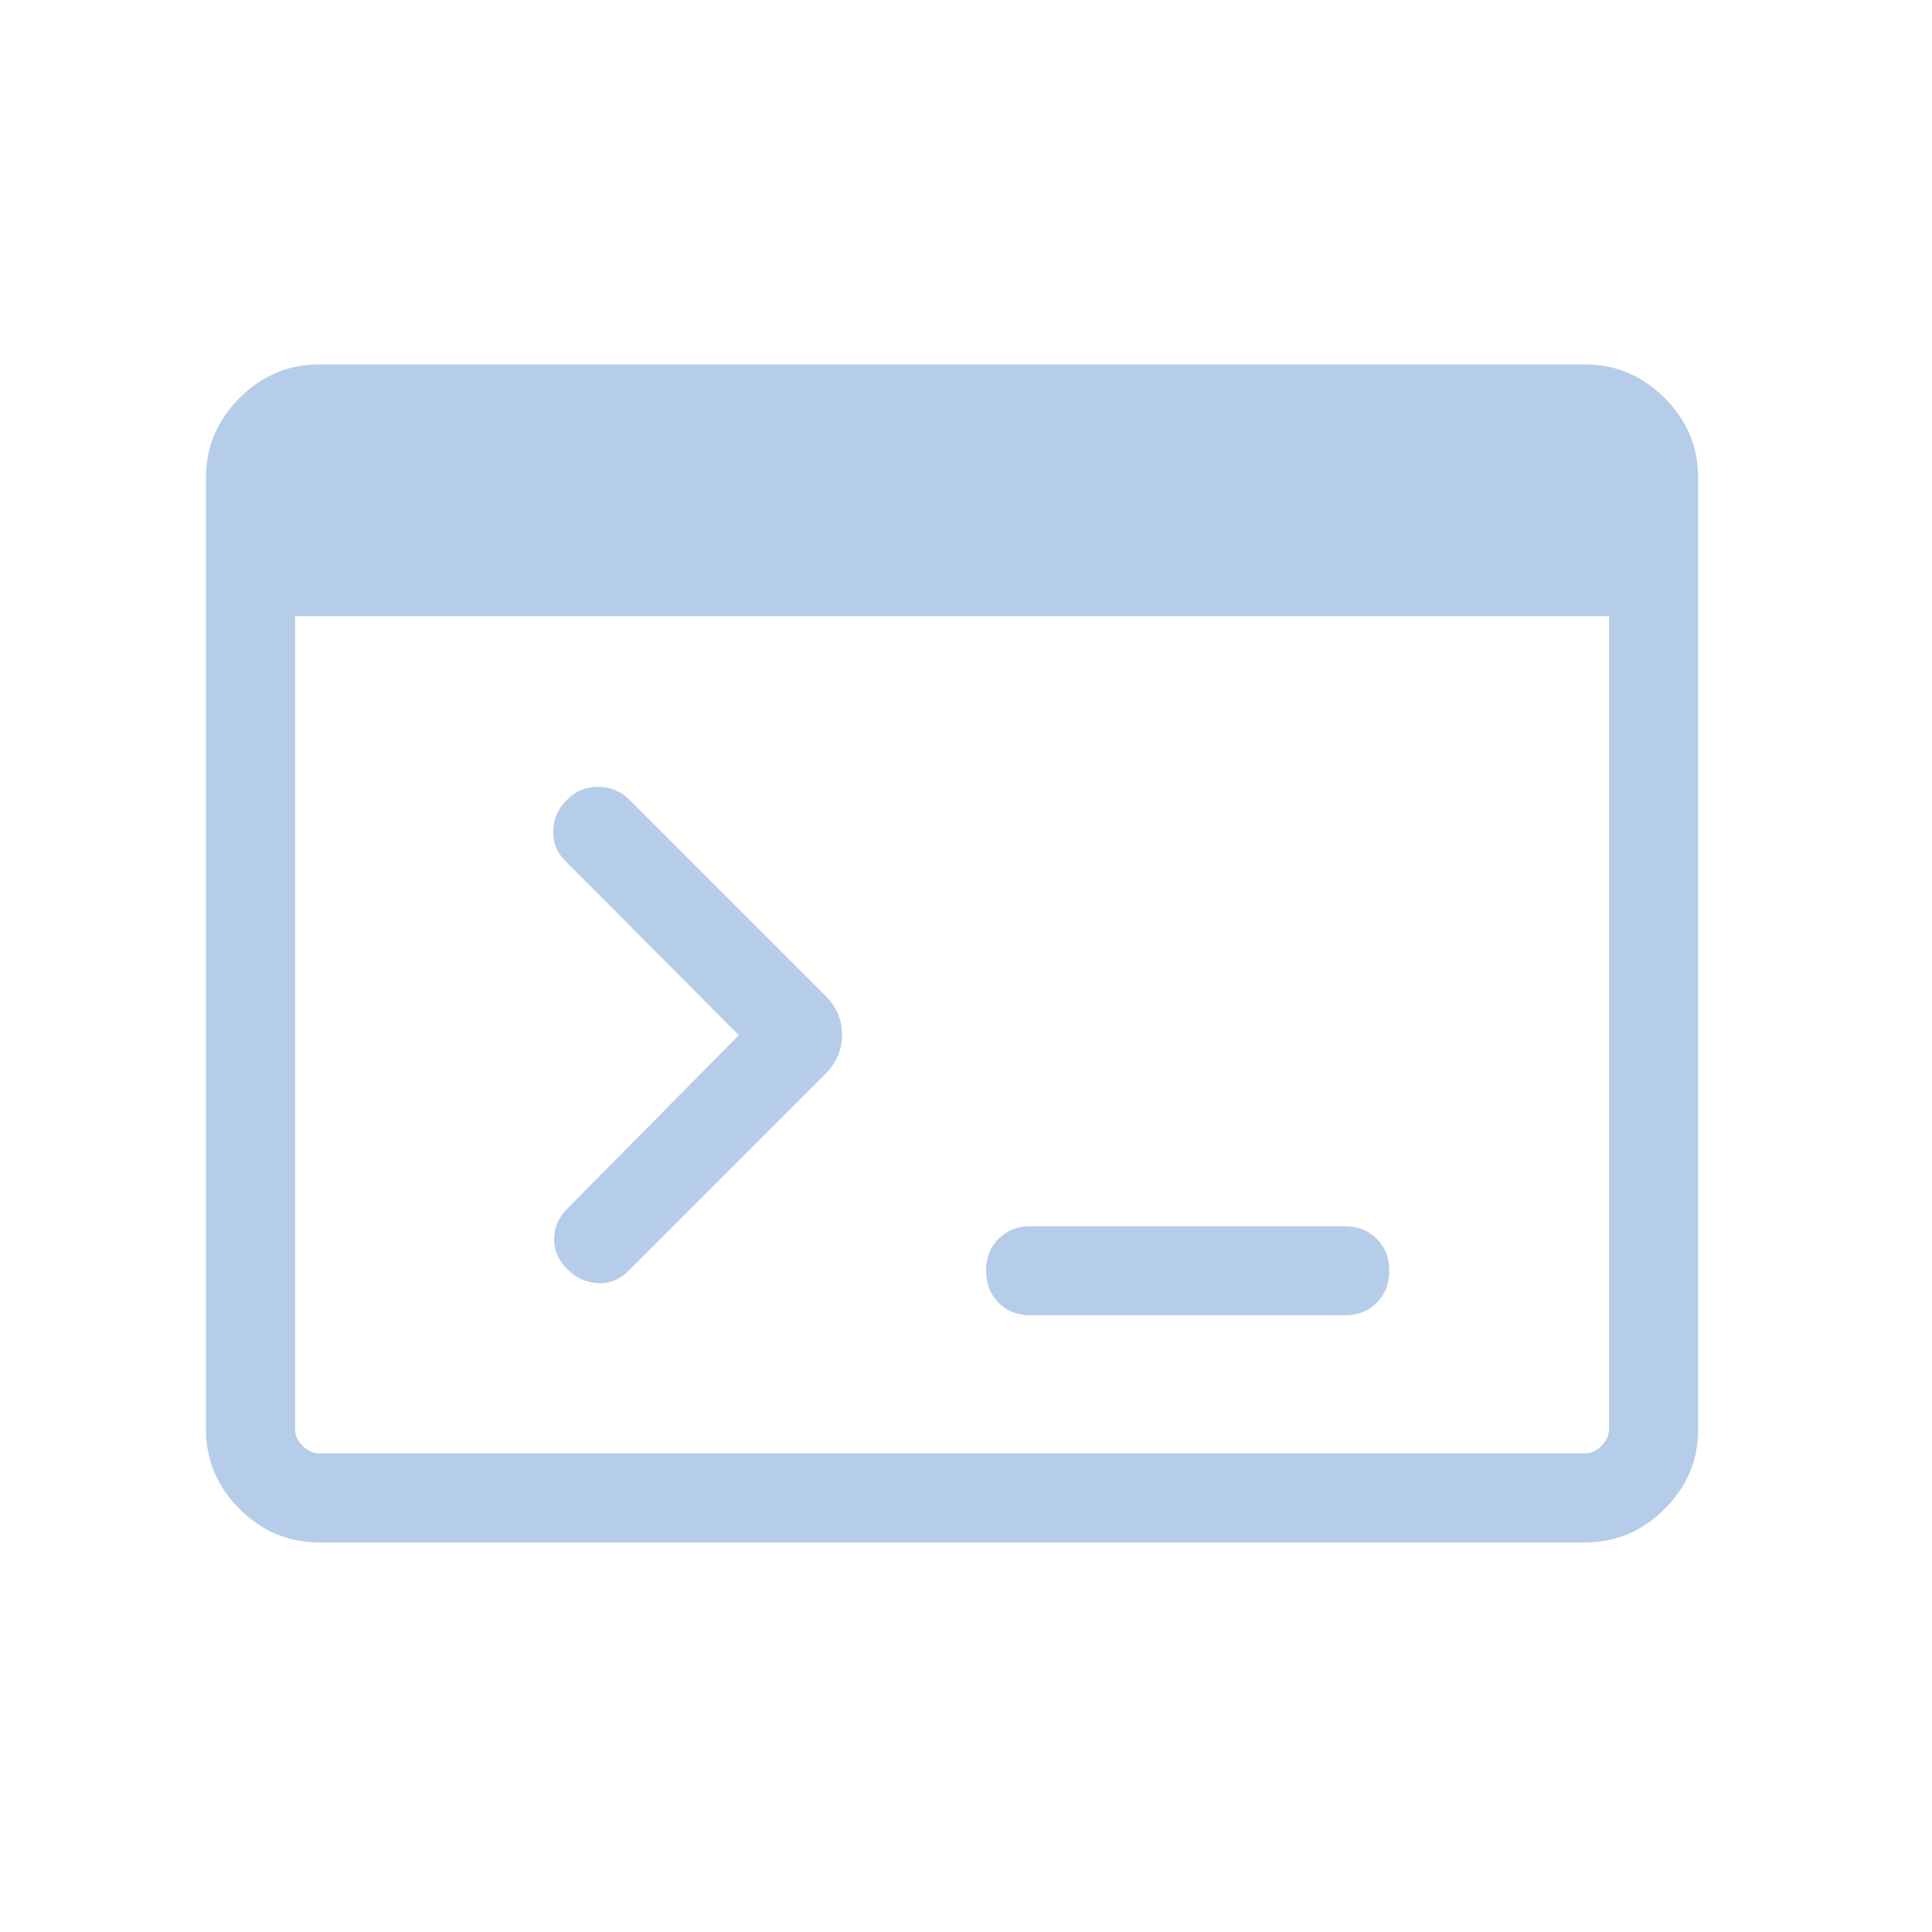 <svg xmlns="http://www.w3.org/2000/svg" width="41" height="41" viewBox="0 0 41 41" fill="none"><mask id="mask0_168_5654" style="mask-type:alpha" maskUnits="userSpaceOnUse" x="0" y="0" width="41" height="41"><rect x="0.205" y="0.234" width="40" height="40" fill="#D9D9D9"></rect></mask><g mask="url(#mask0_168_5654)"><path d="M6.775 32.734C6.121 32.734 5.557 32.497 5.083 32.022C4.608 31.548 4.371 30.984 4.371 30.33V10.138C4.371 9.484 4.608 8.92 5.083 8.446C5.557 7.971 6.121 7.734 6.775 7.734H33.634C34.288 7.734 34.852 7.971 35.326 8.446C35.8 8.92 36.038 9.484 36.038 10.138V30.33C36.038 30.984 35.8 31.548 35.326 32.022C34.852 32.497 34.288 32.734 33.634 32.734H6.775ZM6.775 30.843H33.634C33.762 30.843 33.88 30.789 33.986 30.683C34.093 30.576 34.147 30.458 34.147 30.33V13.077H6.262V30.33C6.262 30.458 6.316 30.576 6.422 30.683C6.529 30.789 6.647 30.843 6.775 30.843ZM15.679 21.968L12.012 18.285C11.826 18.11 11.735 17.893 11.739 17.636C11.743 17.378 11.843 17.156 12.038 16.968C12.224 16.782 12.446 16.692 12.704 16.697C12.963 16.703 13.185 16.798 13.371 16.984L17.512 21.125C17.751 21.363 17.871 21.642 17.871 21.959C17.871 22.277 17.751 22.556 17.512 22.795L13.355 26.952C13.169 27.148 12.95 27.241 12.699 27.231C12.449 27.22 12.228 27.122 12.038 26.936C11.852 26.75 11.759 26.536 11.759 26.293C11.759 26.051 11.852 25.836 12.038 25.651L15.679 21.968ZM21.871 27.913C21.596 27.913 21.369 27.825 21.192 27.647C21.014 27.469 20.926 27.243 20.926 26.968C20.926 26.692 21.014 26.466 21.192 26.288C21.369 26.111 21.596 26.022 21.871 26.022H28.538C28.813 26.022 29.039 26.111 29.217 26.288C29.394 26.466 29.483 26.693 29.483 26.968C29.483 27.244 29.394 27.47 29.217 27.647C29.039 27.825 28.813 27.913 28.538 27.913H21.871Z" fill="#B6CDE9"></path></g></svg>